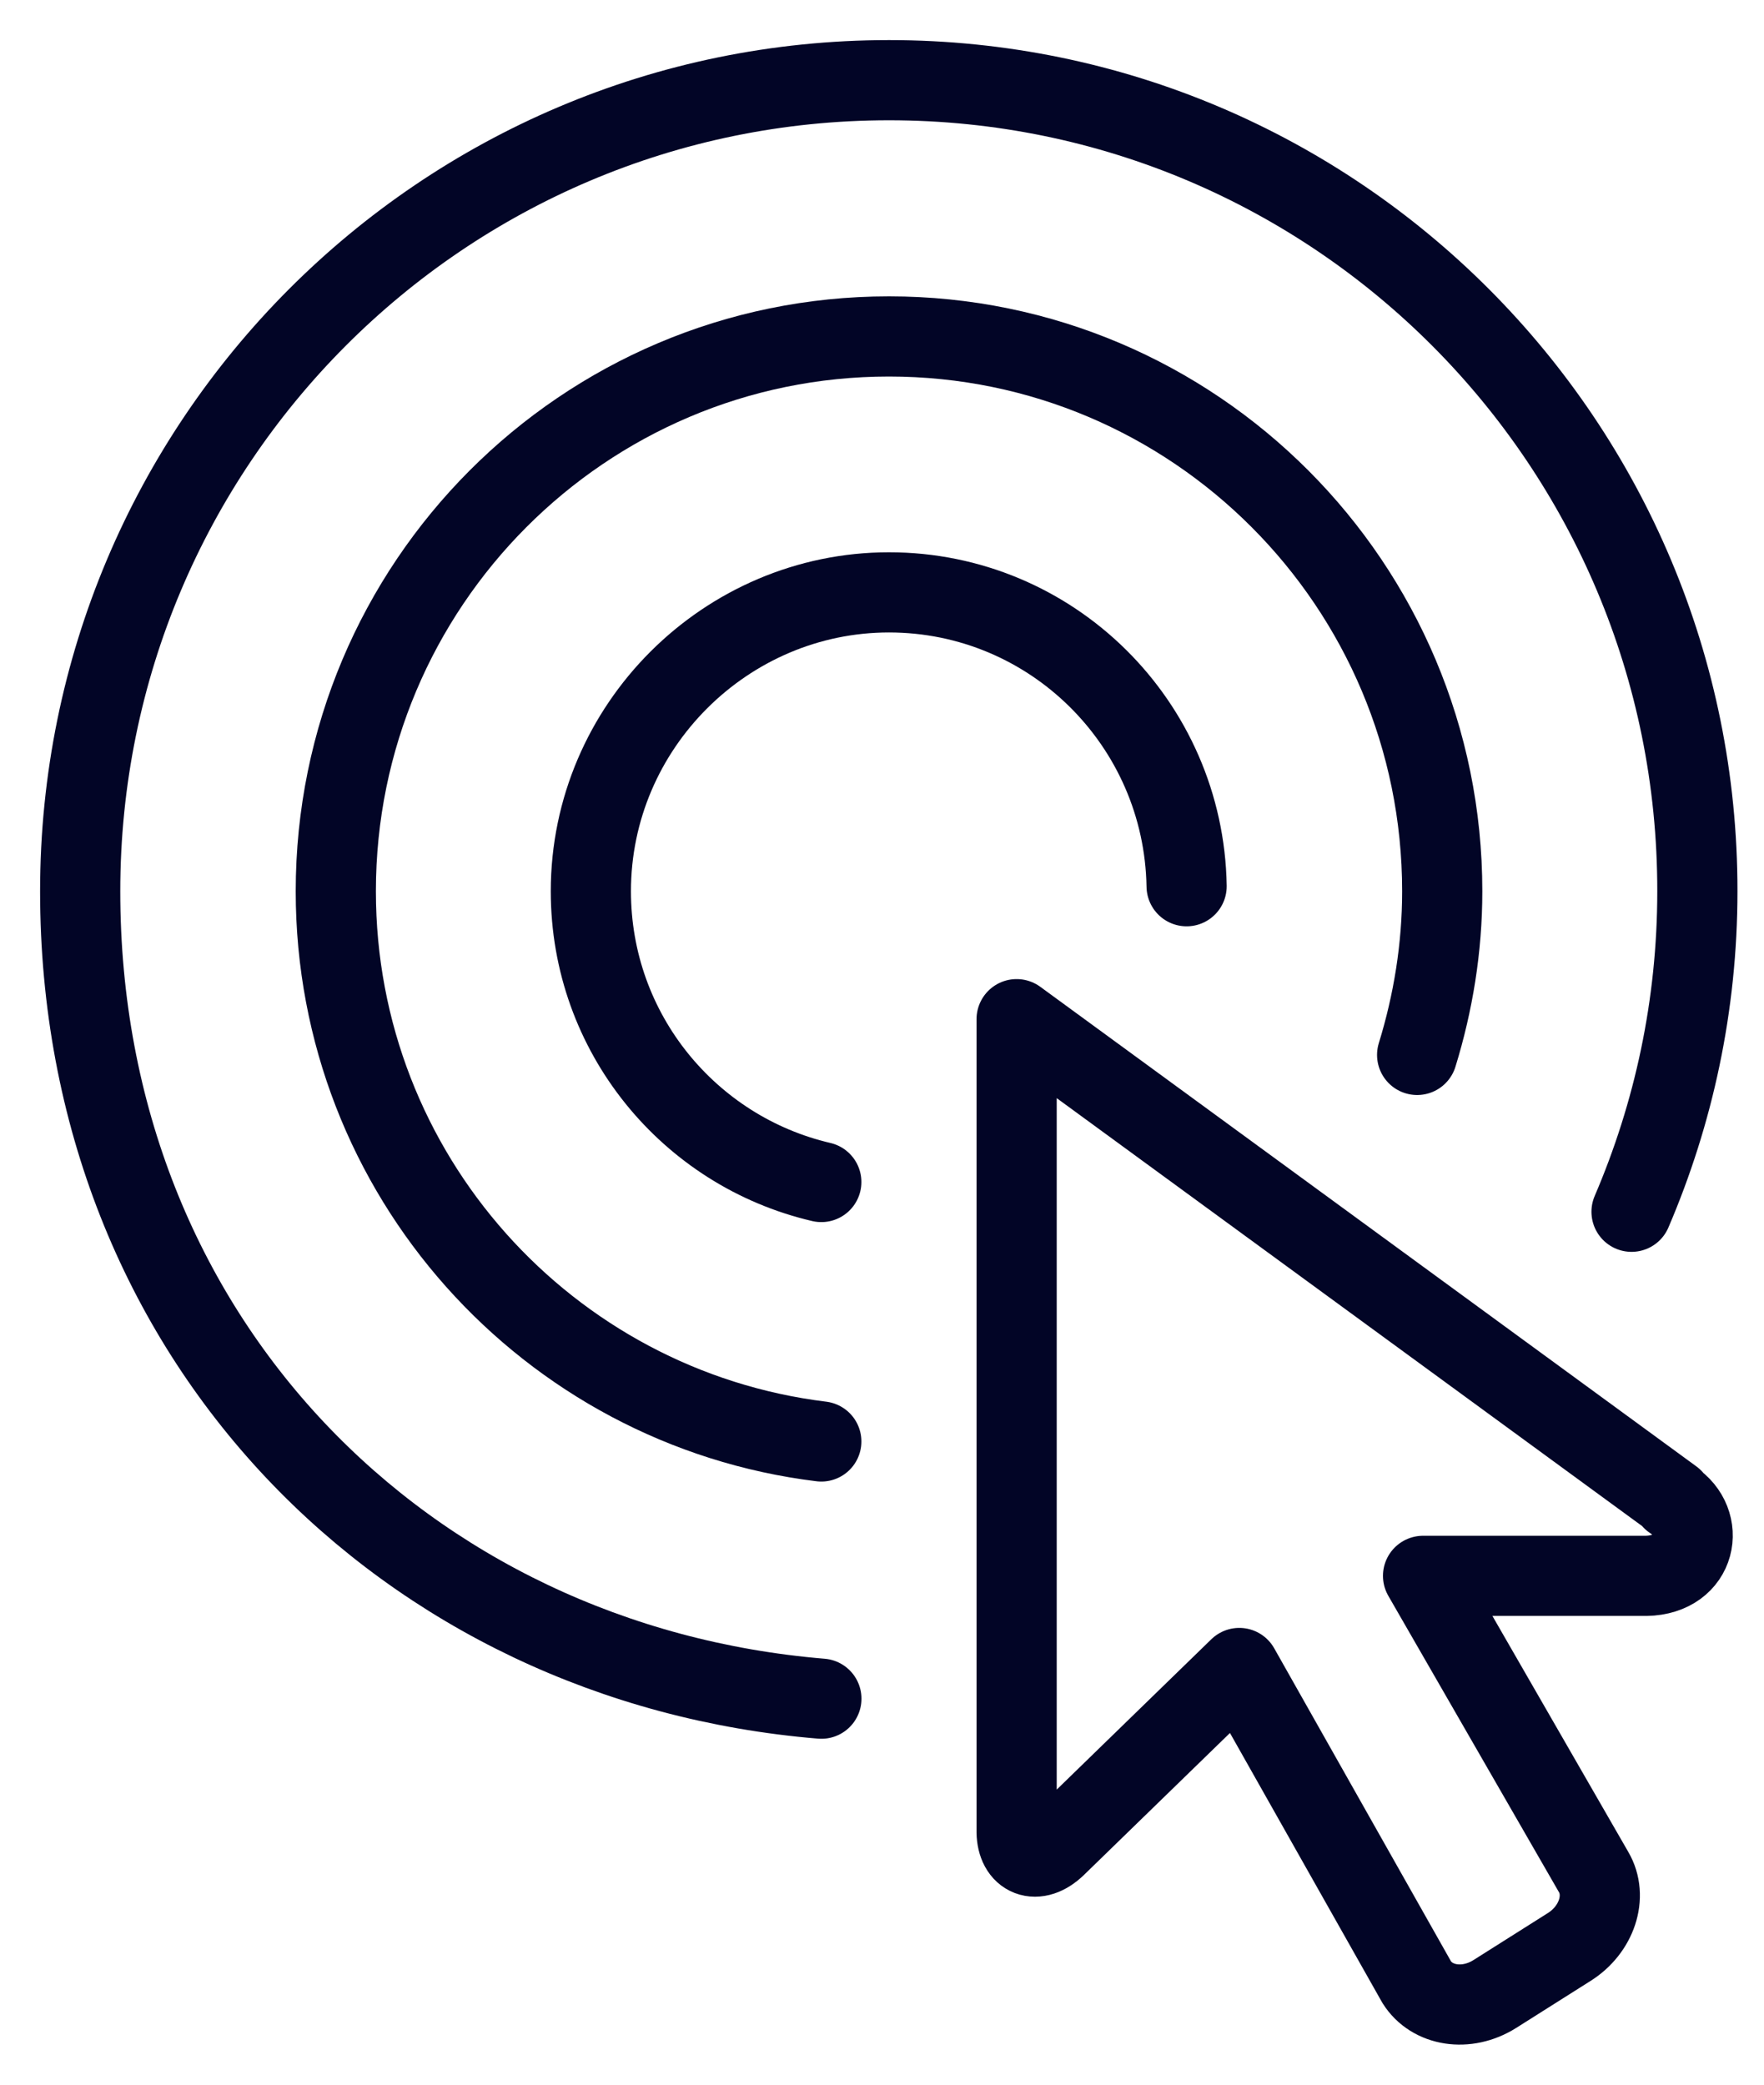 <svg width="22" height="26" viewBox="0 0 22 26" fill="none" xmlns="http://www.w3.org/2000/svg">
<path d="M20.348 15.113C20.873 13.889 21.169 12.54 21.169 11.116C21.175 5.529 16.659 1 11.088 1C5.516 1 1 5.529 1 11.116C1 16.703 5.066 20.757 10.244 21.186" stroke="#020526" stroke-linecap="round" stroke-linejoin="round"/>
<path d="M10.243 17.978C6.833 17.56 4.188 14.65 4.188 11.116C4.188 7.296 7.278 4.196 11.087 4.196C14.897 4.196 17.987 7.296 17.987 11.116C17.987 11.825 17.873 12.511 17.674 13.157" stroke="#020526" stroke-linecap="round" stroke-linejoin="round"/>
<path d="M14.799 11.053C14.765 9.023 13.117 7.388 11.087 7.388C9.057 7.388 7.369 9.057 7.369 11.116C7.369 12.883 8.595 14.358 10.243 14.742" stroke="#020526" stroke-linecap="round" stroke-linejoin="round"/>
<path d="M20.862 18.693L12.679 12.711V22.85C12.684 23.159 12.924 23.262 13.169 23.027L15.456 20.803L17.668 24.72C17.857 25.023 18.29 25.092 18.643 24.869L19.567 24.285C19.915 24.068 20.052 23.651 19.875 23.348L17.748 19.654H20.531C21.17 19.642 21.284 18.979 20.856 18.704L20.862 18.693Z" stroke="#020526" stroke-linecap="round" stroke-linejoin="round"/>
</svg>
